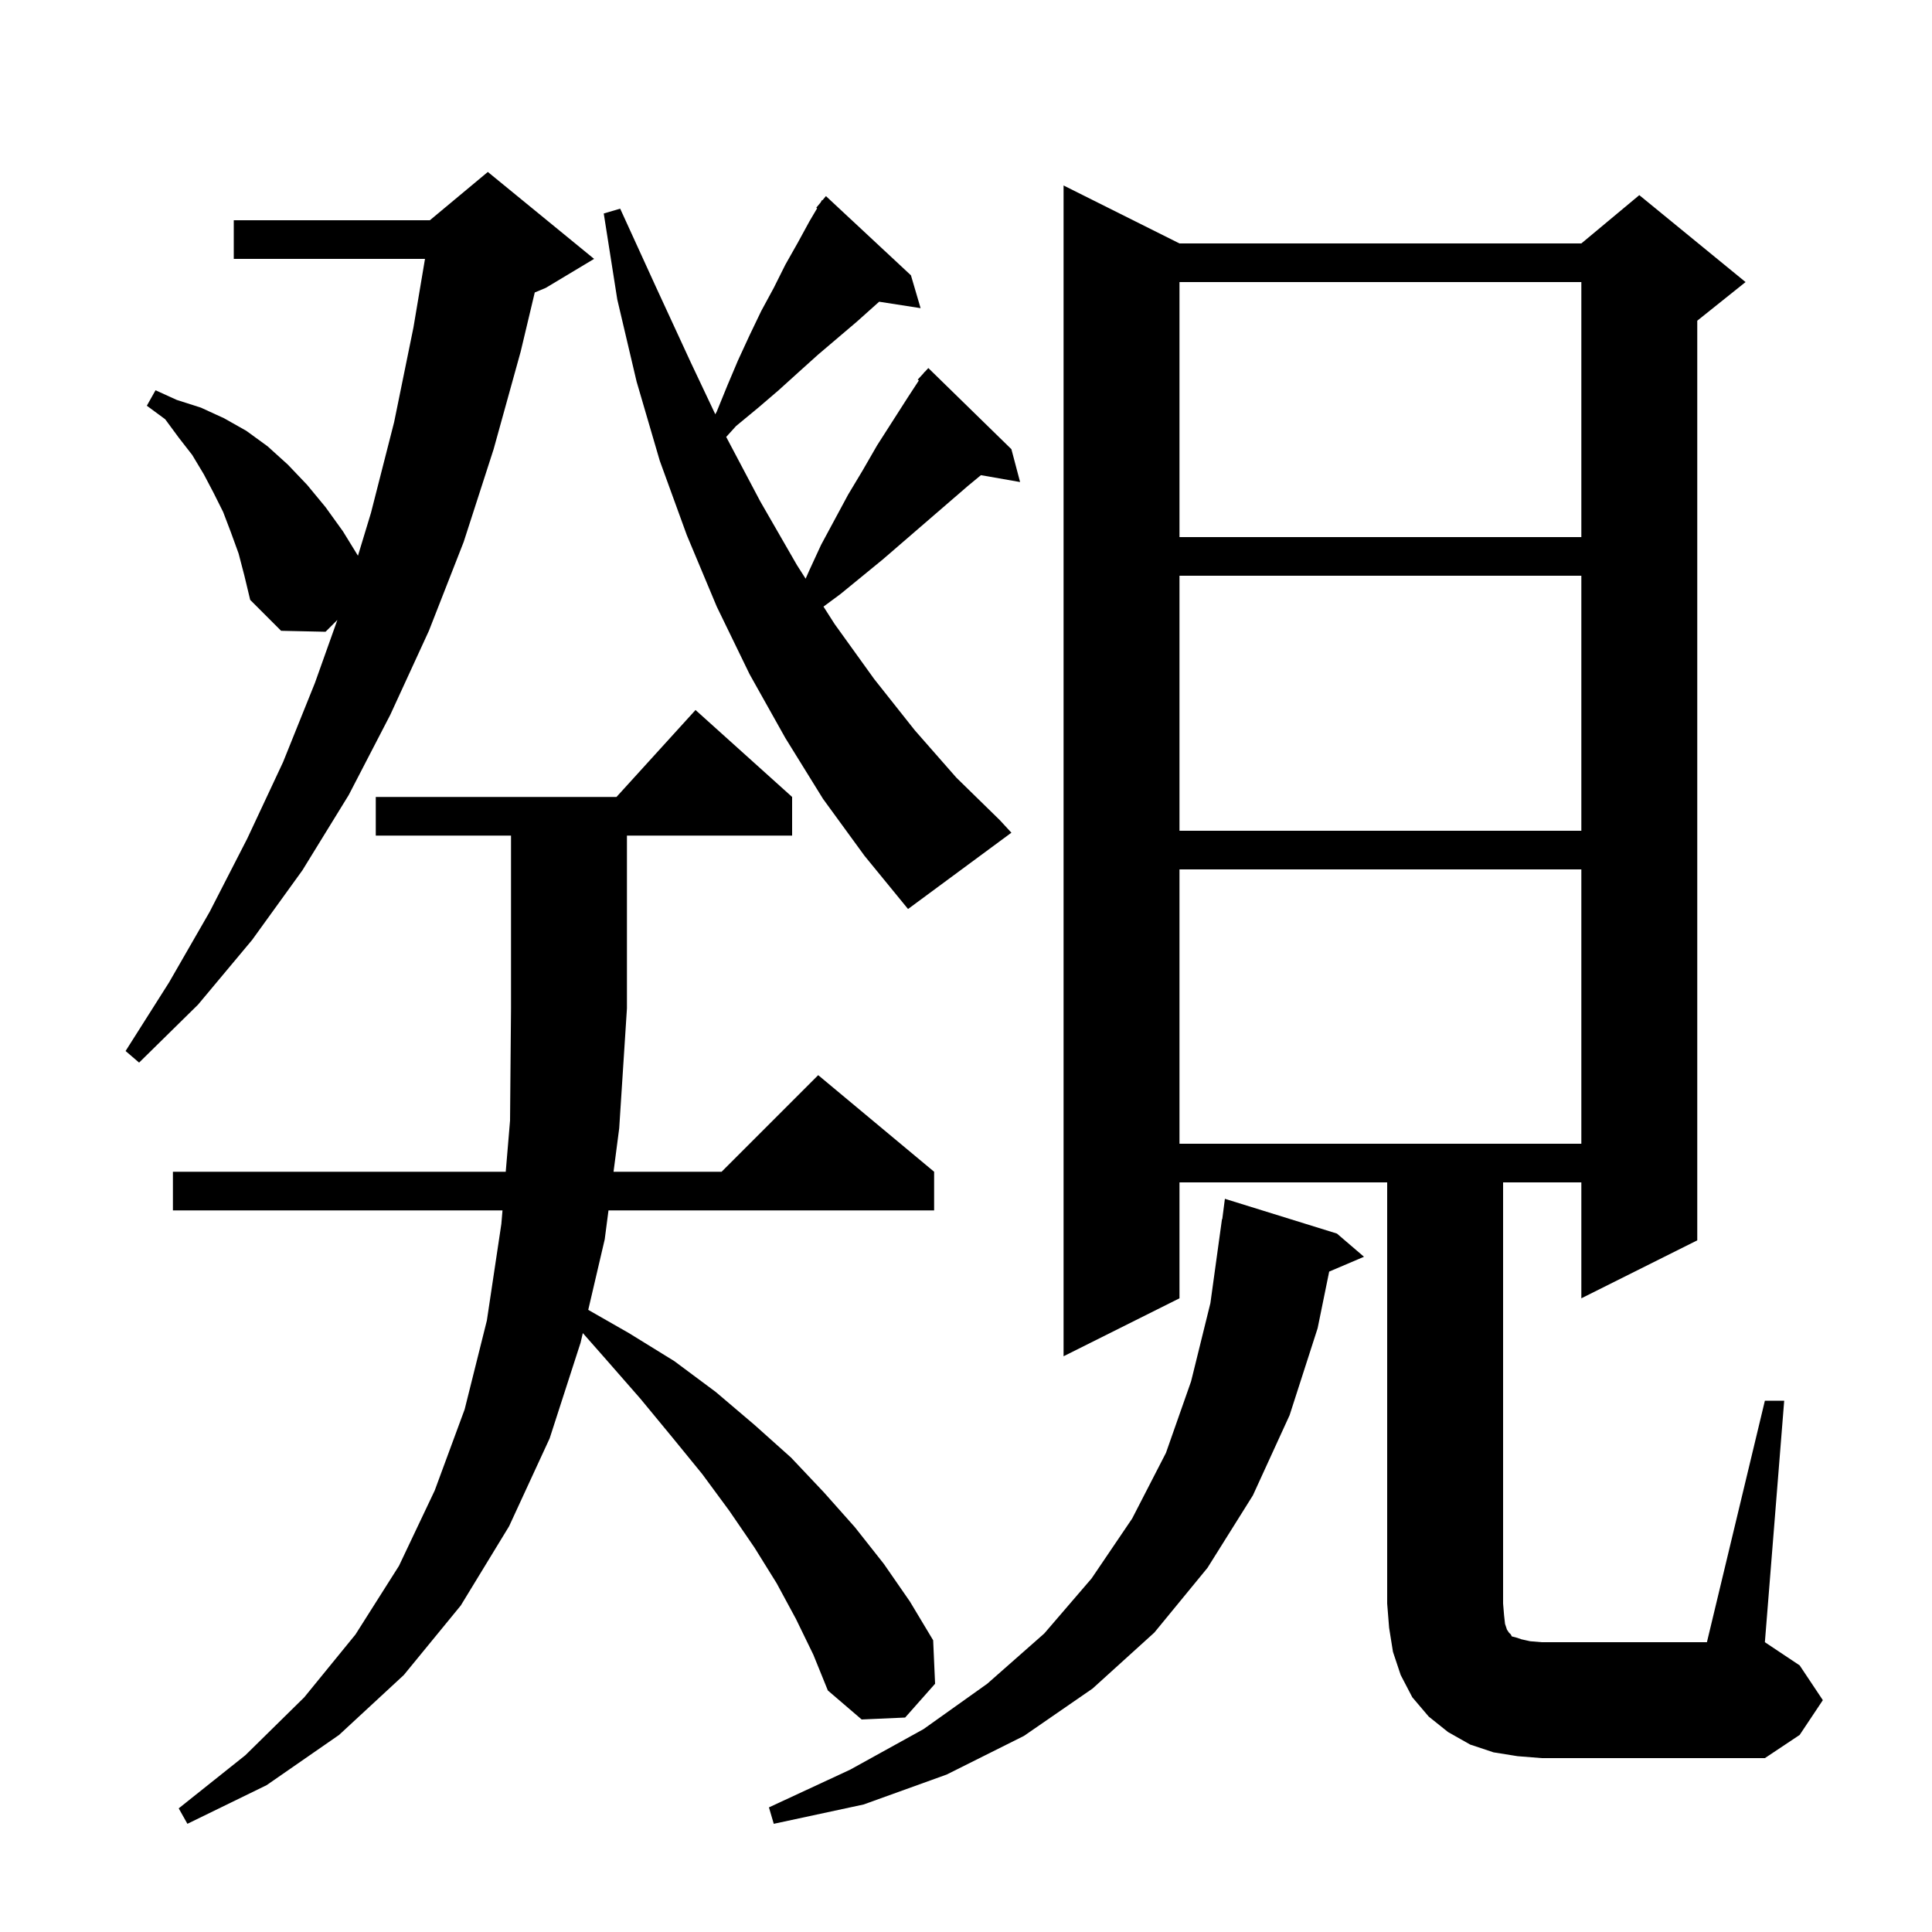 <svg xmlns="http://www.w3.org/2000/svg" xmlns:xlink="http://www.w3.org/1999/xlink" version="1.1" baseProfile="full" viewBox="0 0 200 200" width="200" height="200"><g fill="currentColor"><path d="M 138.4 127.7 L 141.2 130.1 L 137.597 131.635 L 136.4 137.5 L 133.5 146.5 L 129.7 154.8 L 125.0 162.3 L 119.5 169.0 L 113.1 174.8 L 106.0 179.7 L 98.0 183.7 L 89.4 186.8 L 80.1 188.8 L 79.6 187.1 L 88.0 183.2 L 95.6 179.0 L 102.2 174.3 L 108.1 169.1 L 113.0 163.4 L 117.2 157.2 L 120.7 150.4 L 123.3 143.0 L 125.3 134.9 L 126.5 126.2 L 126.529 126.204 L 126.8 124.1 Z M 82.4 167.6 L 80.4 163.9 L 78.1 160.2 L 75.5 156.4 L 72.7 152.6 L 69.6 148.8 L 66.3 144.8 L 62.8 140.8 L 60.334 138 L 60.1 139.0 L 56.9 148.9 L 52.7 158.0 L 47.7 166.2 L 41.8 173.4 L 35.1 179.6 L 27.6 184.8 L 19.4 188.8 L 18.5 187.2 L 25.4 181.7 L 31.5 175.7 L 36.8 169.2 L 41.3 162.1 L 45.0 154.3 L 48.1 145.9 L 50.4 136.7 L 51.9 126.7 L 52.018 125.3 L 17.9 125.3 L 17.9 121.3 L 52.354 121.3 L 52.8 116.0 L 52.9 104.4 L 52.9 86.5 L 38.9 86.5 L 38.9 82.5 L 63.818 82.5 L 72.0 73.5 L 82.0 82.5 L 82.0 86.5 L 64.9 86.5 L 64.9 104.4 L 64.1 116.8 L 63.513 121.3 L 74.7 121.3 L 84.7 111.3 L 96.7 121.3 L 96.7 125.3 L 62.991 125.3 L 62.6 128.3 L 60.895 135.597 L 65.1 138.0 L 69.8 140.9 L 74.1 144.1 L 78.1 147.5 L 81.9 150.9 L 85.3 154.5 L 88.5 158.1 L 91.5 161.9 L 94.2 165.8 L 96.6 169.8 L 96.8 174.3 L 93.7 177.8 L 89.2 178.0 L 85.7 175.0 L 84.2 171.3 Z M 182.7 145.0 L 184.7 145.0 L 182.7 170.0 L 186.3 172.4 L 188.7 176.0 L 186.3 179.6 L 182.7 182.0 L 159.6 182.0 L 157.1 181.8 L 154.6 181.4 L 152.2 180.6 L 149.9 179.3 L 147.9 177.7 L 146.2 175.7 L 145.0 173.4 L 144.2 171.0 L 143.8 168.5 L 143.6 166.0 L 143.6 122.4 L 122.1 122.4 L 122.1 134.4 L 110.1 140.4 L 110.1 19.2 L 122.1 25.2 L 163.7 25.2 L 169.7 20.2 L 180.7 29.2 L 175.7 33.2 L 175.7 128.4 L 163.7 134.4 L 163.7 122.4 L 155.6 122.4 L 155.6 166.0 L 155.7 167.2 L 155.8 168.1 L 156.0 168.7 L 156.2 169.0 L 156.4 169.2 L 156.5 169.4 L 156.9 169.5 L 157.5 169.7 L 158.4 169.9 L 159.6 170.0 L 176.7 170.0 Z M 122.1 90.0 L 122.1 118.4 L 163.7 118.4 L 163.7 90.0 Z M 24.7 57.3 L 23.9 55.1 L 23.1 53.0 L 22.1 51.0 L 21.1 49.1 L 19.9 47.1 L 18.5 45.3 L 17.1 43.4 L 15.2 42.0 L 16.1 40.4 L 18.3 41.4 L 20.8 42.2 L 23.2 43.3 L 25.5 44.6 L 27.7 46.2 L 29.8 48.1 L 31.8 50.2 L 33.7 52.5 L 35.5 55.0 L 37.056 57.529 L 38.4 53.1 L 40.8 43.7 L 42.8 33.9 L 43.995 26.8 L 24.2 26.8 L 24.2 22.8 L 44.5 22.8 L 50.5 17.8 L 61.5 26.8 L 56.5 29.8 L 55.358 30.276 L 53.9 36.4 L 51.1 46.5 L 48.0 56.1 L 44.4 65.3 L 40.4 74.0 L 36.1 82.3 L 31.3 90.1 L 26.1 97.3 L 20.5 104.0 L 14.4 110.0 L 13.0 108.8 L 17.5 101.7 L 21.7 94.4 L 25.6 86.8 L 29.3 78.9 L 32.6 70.7 L 34.925 64.175 L 33.7 65.4 L 29.1 65.3 L 25.9 62.1 L 25.3 59.6 Z M 85.2 82.7 L 81.3 76.4 L 77.6 69.8 L 74.2 62.8 L 71.1 55.4 L 68.3 47.7 L 65.9 39.5 L 63.9 31.0 L 62.5 22.1 L 64.2 21.6 L 67.9 29.7 L 71.5 37.5 L 74.047 42.885 L 74.2 42.6 L 75.3 39.9 L 76.4 37.3 L 77.6 34.7 L 78.8 32.2 L 80.1 29.8 L 81.3 27.4 L 82.6 25.1 L 83.8 22.9 L 84.589 21.564 L 84.5 21.5 L 84.938 20.975 L 85.1 20.7 L 85.139 20.733 L 85.5 20.3 L 94.3 28.5 L 95.3 31.9 L 91.011 31.234 L 90.6 31.6 L 88.7 33.3 L 84.7 36.7 L 82.7 38.5 L 80.6 40.4 L 78.5 42.2 L 76.2 44.1 L 75.176 45.232 L 78.7 51.9 L 82.5 58.5 L 83.398 59.905 L 83.8 59.0 L 85.0 56.4 L 87.8 51.2 L 89.3 48.7 L 90.8 46.1 L 94.0 41.1 L 95.119 39.388 L 95.0 39.3 L 95.617 38.627 L 95.7 38.5 L 95.718 38.516 L 96.1 38.1 L 104.7 46.5 L 105.6 49.9 L 101.545 49.189 L 100.2 50.3 L 91.4 57.9 L 87.0 61.5 L 85.247 62.796 L 86.4 64.6 L 90.5 70.3 L 94.7 75.6 L 99.0 80.5 L 103.5 84.9 L 104.7 86.2 L 94.0 94.1 L 89.5 88.6 Z M 122.1 59.6 L 122.1 86.0 L 163.7 86.0 L 163.7 59.6 Z M 122.1 29.2 L 122.1 55.6 L 163.7 55.6 L 163.7 29.2 Z "/></g></svg>